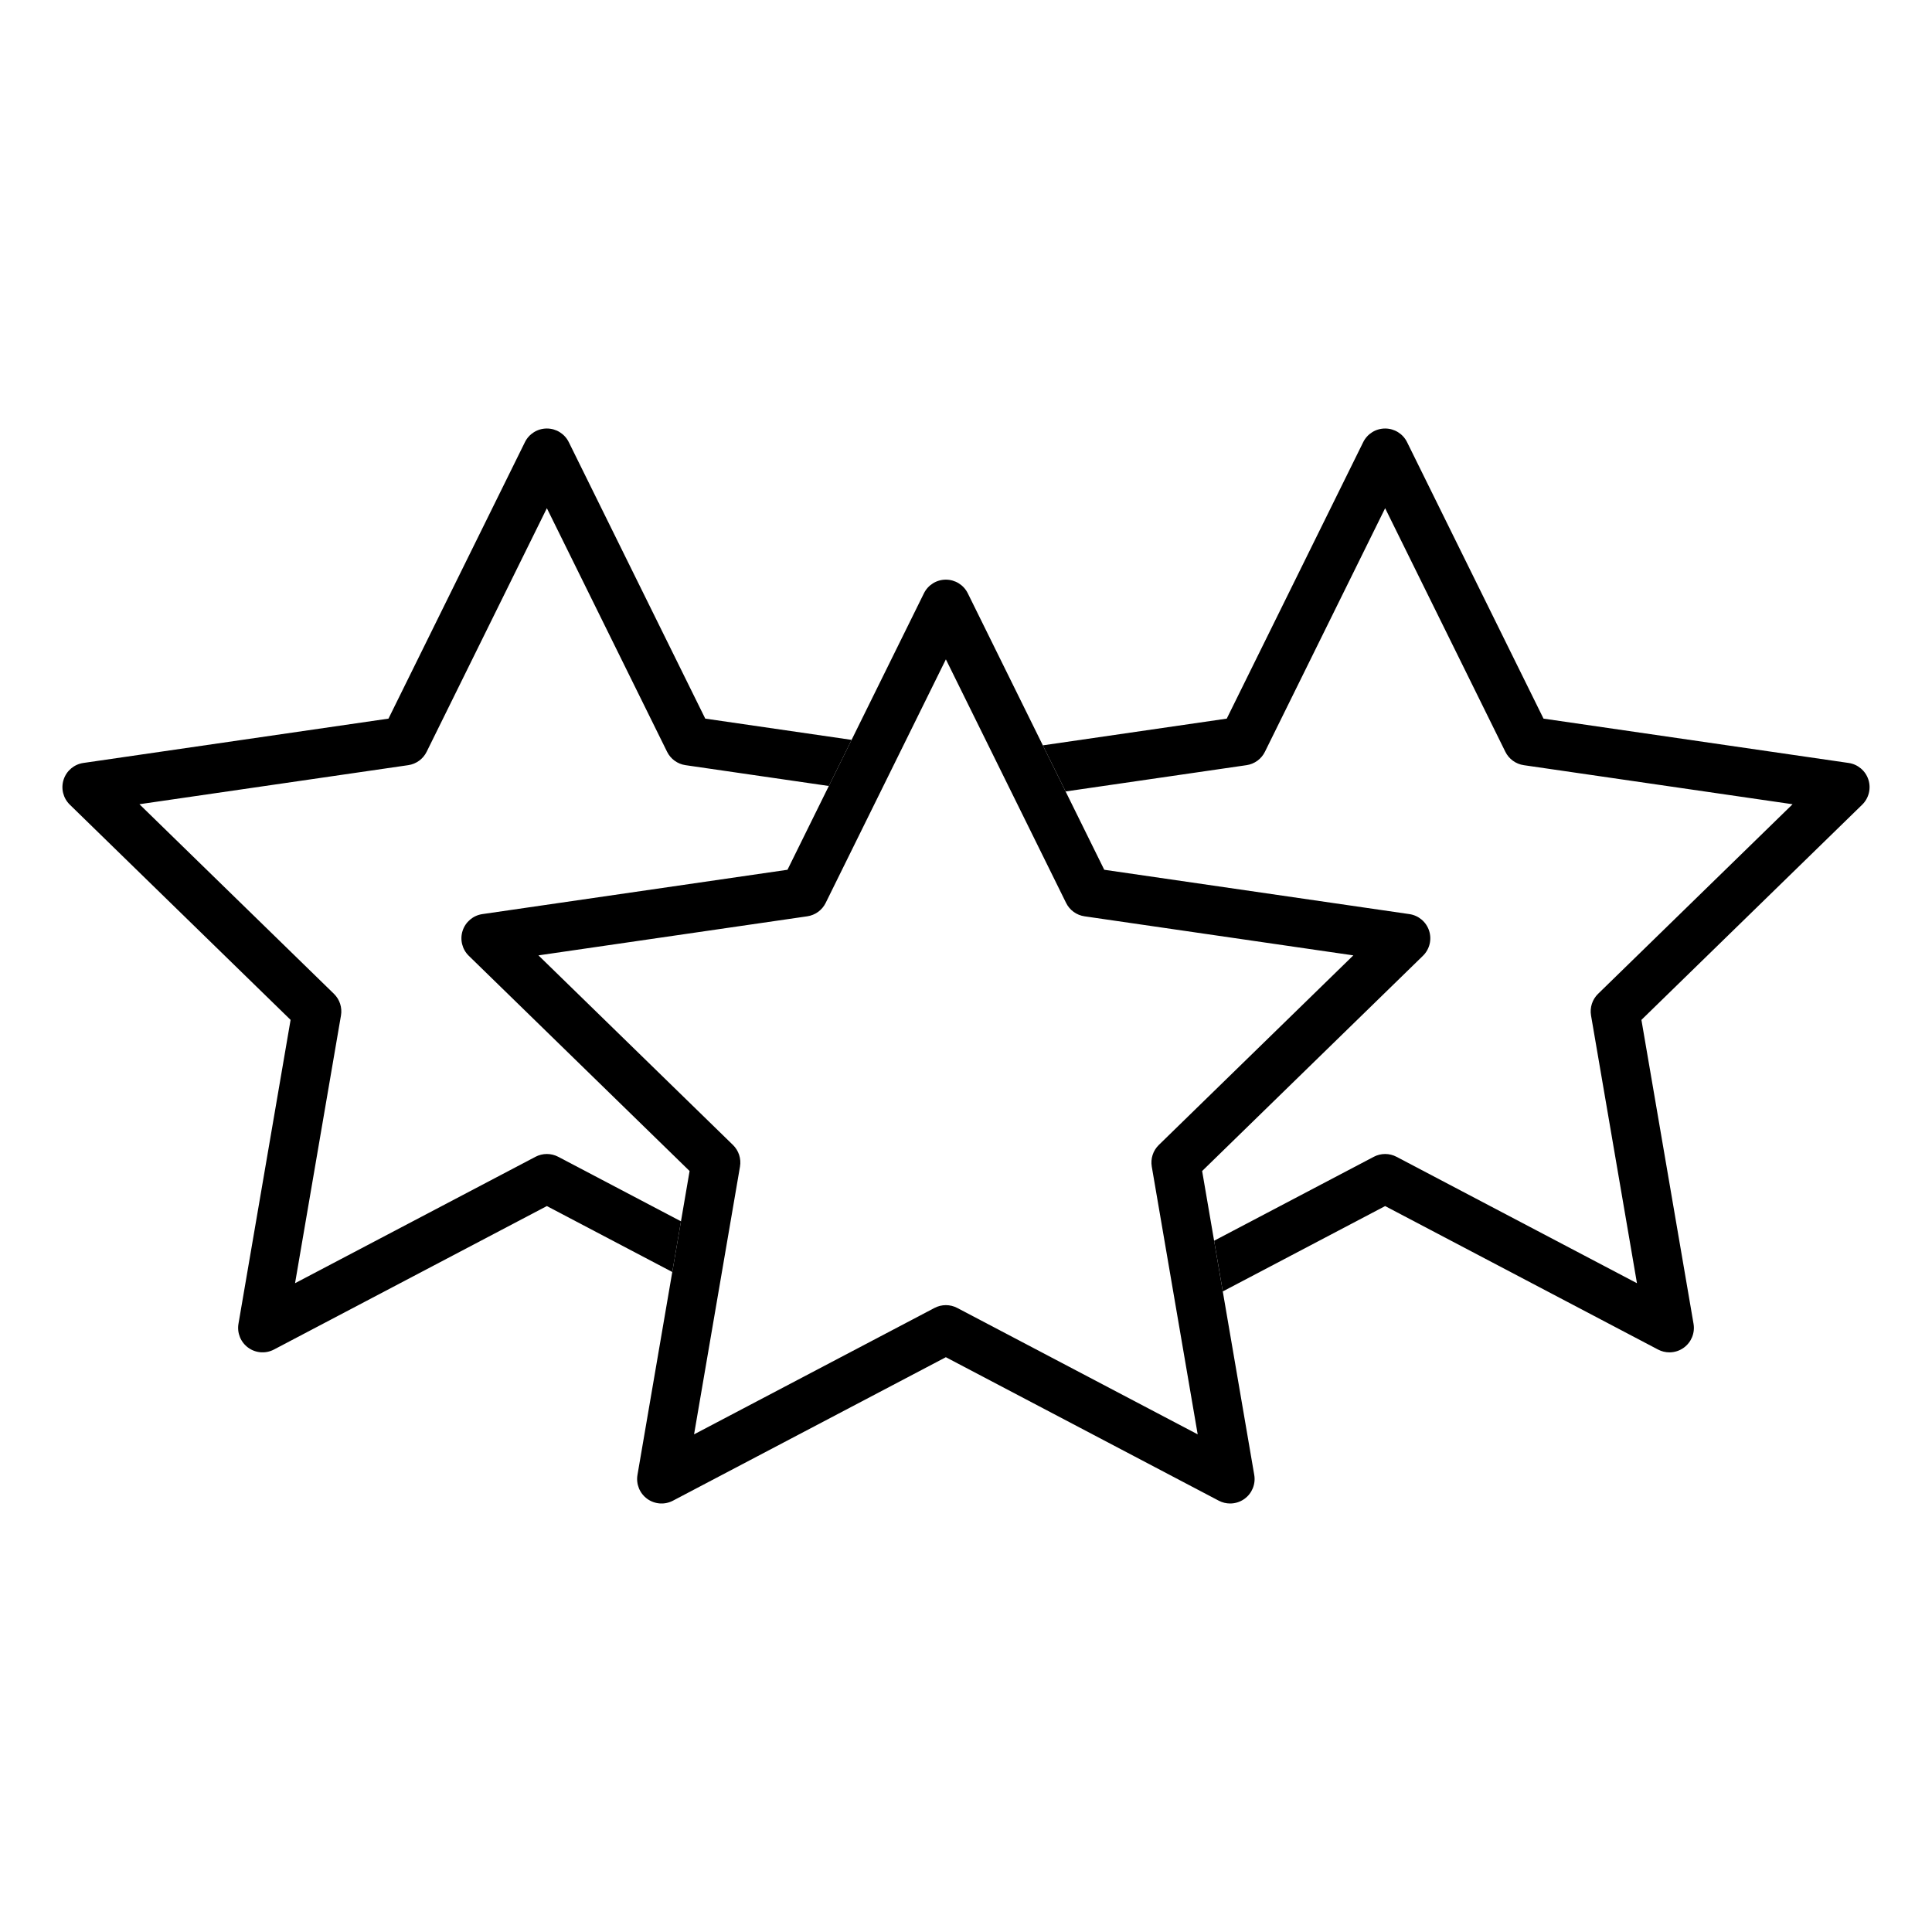 <svg xml:space="preserve" style="enable-background:new 0 0 3160.47 3160.47;" viewBox="0 0 3160.47 3160.47" y="0px" x="0px" xmlns:xlink="http://www.w3.org/1999/xlink" xmlns="http://www.w3.org/2000/svg" id="Layer_1" version="1.1">
<g>
	<path d="M3056.39,1275.31c-4.71-14.48-17.22-25.03-32.29-27.22l-499.13-72.53l-223.22-452.29c-6.74-13.65-20.64-22.3-35.87-22.3
		s-29.13,8.64-35.87,22.3l-223.22,452.29l-300.85,43.72l37.23,75.43l295.94-43c13.03-1.89,24.29-10.08,30.12-21.88l196.66-398.47
		l196.66,398.47c5.83,11.81,17.09,19.99,30.12,21.88l439.74,63.9l-318.2,310.16c-9.43,9.19-13.73,22.43-11.5,35.41l75.12,437.96
		l-393.31-206.78c-11.65-6.13-25.57-6.13-37.23,0l-261.19,137.31l14.22,82.91l265.58-139.62l446.44,234.71
		c5.85,3.08,12.24,4.59,18.61,4.59c8.29,0,16.55-2.58,23.52-7.64c12.32-8.95,18.49-24.12,15.91-39.12l-85.26-497.11l361.17-352.06
		C3057.17,1305.68,3061.1,1289.79,3056.39,1275.31z"></path>
	<path d="M1113.99,1997.91L913.2,1892.35c-5.83-3.06-12.22-4.59-18.61-4.59s-12.79,1.53-18.61,4.59l-393.31,206.78l75.12-437.96
		c2.23-12.98-2.08-26.22-11.5-35.41l-318.2-310.16l439.73-63.9c13.03-1.89,24.29-10.08,30.12-21.88l196.66-398.47l196.66,398.47
		c5.83,11.81,17.09,19.99,30.12,21.88l234.5,34.07l37.23-75.43l-239.41-34.79L930.45,723.27c-6.74-13.65-20.64-22.3-35.87-22.3
		s-29.13,8.64-35.87,22.3L635.5,1175.56l-499.13,72.53c-15.07,2.19-27.59,12.74-32.29,27.22c-4.71,14.48-0.78,30.38,10.12,41
		l361.17,352.06l-85.26,497.11c-2.57,15.01,3.6,30.17,15.91,39.12c12.32,8.95,28.65,10.13,42.12,3.04l446.44-234.71l205.19,107.87
		L1113.99,1997.91z"></path>
	<path d="M1986.09,2029.66l-19.56-114.04l361.17-352.06c10.9-10.63,14.83-26.52,10.12-41c-4.71-14.48-17.22-25.03-32.29-27.22
		l-499.13-72.53l-63.23-128.11l-37.23-75.43l-122.77-248.75c-6.74-13.65-20.64-22.3-35.87-22.3s-29.13,8.64-35.87,22.3
		l-118.36,239.82l-37.23,75.43l-67.63,137.04l-499.13,72.53c-15.07,2.19-27.59,12.74-32.29,27.22c-4.71,14.48-0.78,30.38,10.12,41
		l361.17,352.06l-14.11,82.29l-14.22,82.91l-56.93,331.92c-2.57,15.01,3.6,30.17,15.91,39.12c12.32,8.95,28.65,10.13,42.12,3.04
		l446.44-234.71l446.44,234.71c5.85,3.08,12.24,4.59,18.61,4.59c8.29,0,16.55-2.58,23.52-7.64c12.32-8.95,18.49-24.12,15.91-39.12
		l-51.48-300.17L1986.09,2029.66z M1959.24,2346.38l-393.31-206.78c-5.83-3.06-12.22-4.59-18.61-4.59s-12.79,1.53-18.61,4.59
		l-393.31,206.78l75.12-437.96c2.23-12.98-2.08-26.22-11.5-35.41l-318.2-310.16l439.73-63.9c13.03-1.89,24.29-10.08,30.12-21.88
		l196.66-398.47l196.66,398.47c5.83,11.81,17.09,19.99,30.12,21.88l439.74,63.9l-318.2,310.16c-9.43,9.19-13.73,22.43-11.5,35.41
		L1959.24,2346.38z"></path>
</g>
</svg>
